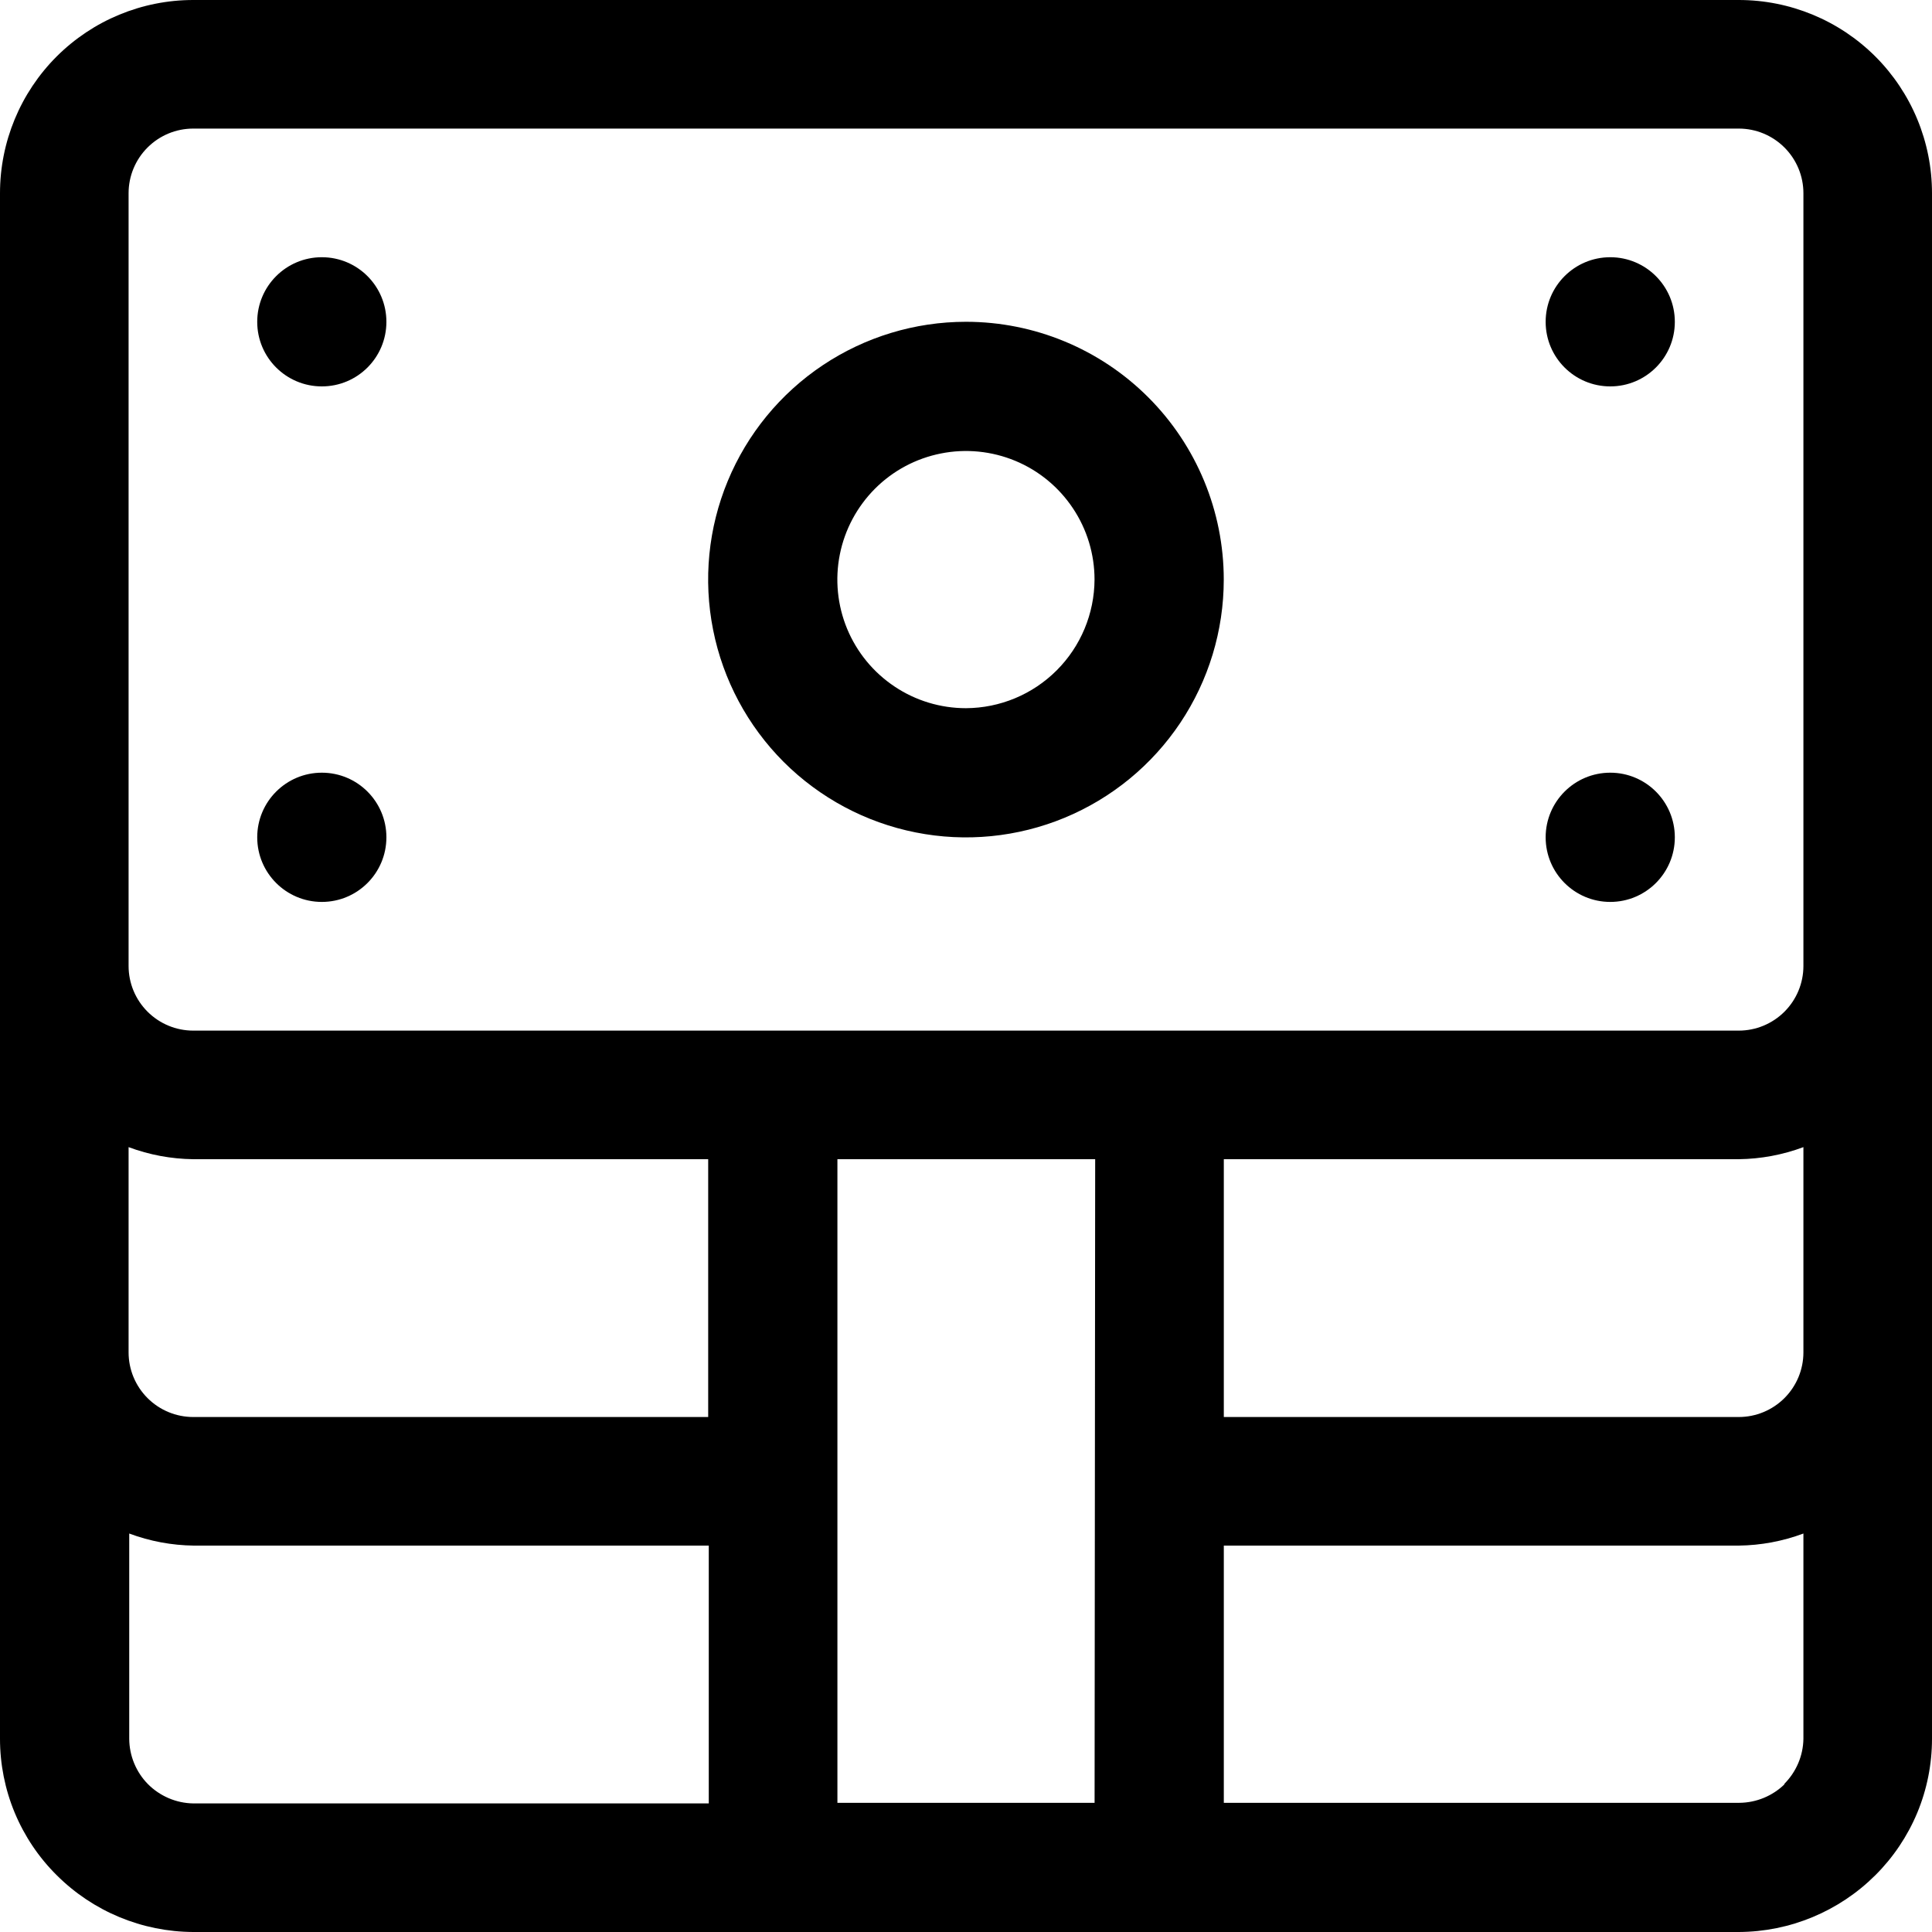 <svg width="36" height="36" viewBox="0 0 36 36" fill="none" xmlns="http://www.w3.org/2000/svg">
<g clip-path="url(#clip0_1737_16532)">
<path d="M32.4 0H3.6C2.645 0 1.73 0.379 1.054 1.054C0.379 1.73 1.41919e-06 2.645 1.41919e-06 3.6V32.4C-0 32.873 0.093 33.341 0.274 33.777C0.456 34.214 0.722 34.61 1.058 34.943C1.733 35.616 2.646 35.996 3.6 36H32.4C33.354 35.996 34.267 35.616 34.943 34.943C35.278 34.61 35.544 34.214 35.726 33.777C35.907 33.341 36 32.873 36 32.4V3.6C36 2.645 35.621 1.73 34.946 1.054C34.27 0.379 33.355 0 32.4 0ZM2.396 21.375C2.781 21.519 3.189 21.595 3.6 21.6H13.196V26.404H3.6C3.281 26.404 2.975 26.277 2.749 26.051C2.523 25.825 2.396 25.519 2.396 25.2V21.375ZM20.396 33.593H15.604V21.6H20.407L20.396 33.593ZM2.756 33.244C2.535 33.019 2.41 32.716 2.408 32.4V28.575C2.793 28.719 3.2 28.795 3.611 28.8H13.207V33.604H3.6C3.283 33.599 2.98 33.469 2.756 33.244ZM33.255 33.244C33.03 33.465 32.727 33.59 32.411 33.593H22.804V28.8H32.4C32.811 28.795 33.218 28.719 33.604 28.575V32.4C33.599 32.718 33.469 33.02 33.244 33.244H33.255ZM33.604 25.2C33.604 25.519 33.477 25.825 33.251 26.051C33.025 26.277 32.719 26.404 32.4 26.404H22.804V21.6H32.4C32.811 21.595 33.218 21.519 33.604 21.375V25.2ZM33.604 18C33.604 18.319 33.477 18.625 33.251 18.851C33.025 19.077 32.719 19.204 32.4 19.204H3.6C3.281 19.204 2.975 19.077 2.749 18.851C2.523 18.625 2.396 18.319 2.396 18V3.6C2.396 3.281 2.523 2.975 2.749 2.749C2.975 2.523 3.281 2.396 3.6 2.396H32.4C32.719 2.396 33.025 2.523 33.251 2.749C33.477 2.975 33.604 3.281 33.604 3.6V18Z" fill="black"/>
<path d="M17.999 5.996C17.049 5.996 16.12 6.278 15.33 6.806C14.54 7.334 13.925 8.084 13.561 8.962C13.197 9.839 13.102 10.805 13.288 11.737C13.473 12.669 13.931 13.525 14.602 14.197C15.274 14.868 16.13 15.326 17.062 15.511C17.994 15.697 18.96 15.601 19.837 15.238C20.715 14.874 21.465 14.259 21.993 13.469C22.521 12.679 22.803 11.75 22.803 10.8C22.803 9.526 22.297 8.304 21.396 7.403C20.495 6.502 19.273 5.996 17.999 5.996ZM17.999 13.196C17.525 13.196 17.062 13.056 16.668 12.792C16.274 12.529 15.967 12.155 15.785 11.717C15.604 11.279 15.556 10.797 15.649 10.332C15.741 9.868 15.97 9.441 16.305 9.105C16.64 8.77 17.067 8.542 17.532 8.45C17.996 8.357 18.478 8.405 18.916 8.586C19.354 8.767 19.728 9.075 19.991 9.469C20.255 9.863 20.395 10.326 20.395 10.8C20.392 11.434 20.139 12.042 19.69 12.491C19.241 12.94 18.634 13.193 17.999 13.196Z" fill="black"/>
<path d="M5.997 16.806C6.662 16.806 7.2 16.267 7.2 15.602C7.2 14.937 6.662 14.398 5.997 14.398C5.332 14.398 4.793 14.937 4.793 15.602C4.793 16.267 5.332 16.806 5.997 16.806Z" fill="black"/>
<path d="M5.997 7.2C6.662 7.2 7.2 6.662 7.2 5.997C7.2 5.332 6.662 4.793 5.997 4.793C5.332 4.793 4.793 5.332 4.793 5.997C4.793 6.662 5.332 7.2 5.997 7.2Z" fill="black"/>
<path d="M30.005 16.806C30.669 16.806 31.208 16.267 31.208 15.602C31.208 14.937 30.669 14.398 30.005 14.398C29.34 14.398 28.801 14.937 28.801 15.602C28.801 16.267 29.34 16.806 30.005 16.806Z" fill="black"/>
<path d="M30.005 7.2C30.669 7.2 31.208 6.662 31.208 5.997C31.208 5.332 30.669 4.793 30.005 4.793C29.34 4.793 28.801 5.332 28.801 5.997C28.801 6.662 29.34 7.2 30.005 7.2Z" fill="black"/>
</g>
<defs>
<clipPath id="clip0_1737_16532">
<rect width="36" height="36" fill="white"/>
</clipPath>
</defs>
</svg>
